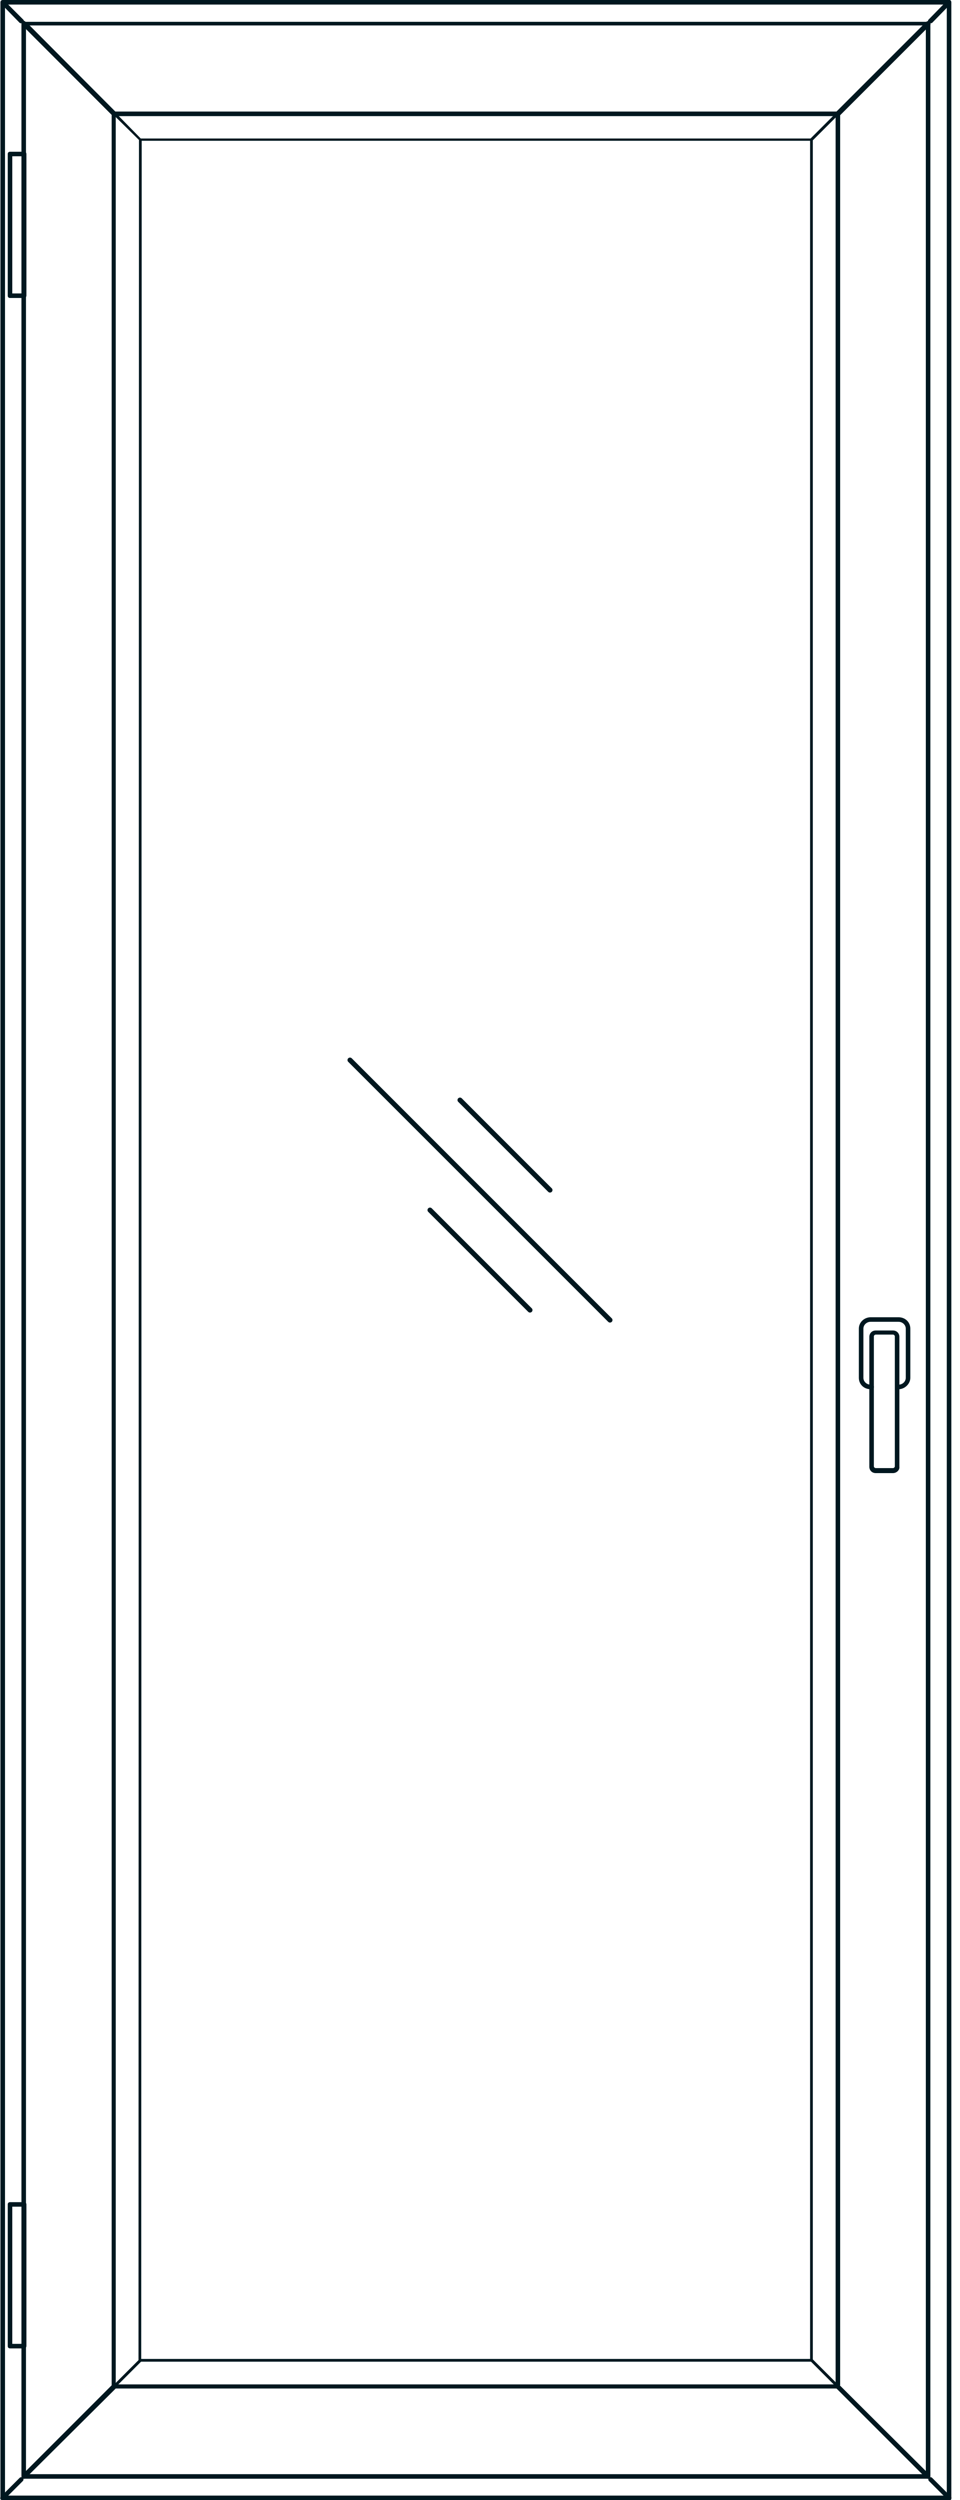 <svg width="96" height="250" viewBox="0 0 96 250" fill="none" xmlns="http://www.w3.org/2000/svg">
<g clip-path="url(#clip0_4217_43533)">
<path d="M81.189 14.078H14.031C13.985 14.078 13.985 14.078 13.939 14.032L11.342 11.435C11.297 11.389 11.297 11.344 11.297 11.298C11.297 11.253 11.342 11.207 11.388 11.207H83.741C83.786 11.207 83.832 11.253 83.832 11.298C83.832 11.344 83.832 11.389 83.786 11.435L81.189 14.032C81.235 14.078 81.189 14.078 81.189 14.078ZM14.076 13.85H81.144L83.513 11.48H11.752L14.076 13.85Z" fill="#00171F"/>
<path d="M11.39 238.734C11.299 238.688 11.253 238.688 11.253 238.597L11.299 11.388C11.299 11.342 11.344 11.297 11.39 11.297C11.435 11.297 11.481 11.297 11.527 11.342L14.123 13.94C14.123 13.94 14.169 13.985 14.169 14.031L14.123 236.091C14.123 236.137 14.123 236.137 14.078 236.182L11.481 238.779C11.435 238.734 11.435 238.734 11.39 238.734ZM11.527 11.661L11.481 238.369L13.85 236L13.896 13.985L11.527 11.661Z" fill="#00171F"/>
<path d="M83.743 238.734C83.697 238.734 83.697 238.734 83.652 238.688L81.055 236.091C81.055 236.091 81.009 236.046 81.009 236V13.941C81.009 13.895 81.009 13.895 81.055 13.85L83.652 11.253C83.697 11.207 83.743 11.207 83.788 11.207C83.834 11.207 83.879 11.253 83.879 11.298V238.551C83.879 238.643 83.834 238.688 83.743 238.734C83.788 238.734 83.788 238.734 83.743 238.734ZM81.282 236L83.652 238.369V11.663L81.282 14.032V236Z" fill="#00171F"/>
<path d="M83.744 11.611H11.437C11.391 11.611 11.3 11.566 11.255 11.566L2.233 2.544C2.188 2.499 2.142 2.362 2.188 2.316C2.233 2.225 2.324 2.18 2.416 2.18H92.811C92.902 2.18 92.993 2.225 93.039 2.316C93.084 2.408 93.039 2.499 92.993 2.544L83.972 11.566C83.881 11.566 83.835 11.611 83.744 11.611ZM11.528 11.155H83.653L92.264 2.544H2.962L11.528 11.155Z" fill="#00171F"/>
<path d="M92.811 247.856H2.416C2.325 247.856 2.233 247.811 2.188 247.72C2.142 247.629 2.188 247.537 2.233 247.492L11.255 238.471C11.3 238.425 11.346 238.425 11.437 238.425H83.744C83.79 238.425 83.881 238.471 83.927 238.471L92.948 247.492C92.993 247.537 93.039 247.674 92.993 247.72C92.993 247.811 92.902 247.856 92.811 247.856ZM2.962 247.401H92.264L83.699 238.835H11.574L2.962 247.401Z" fill="#00171F"/>
<path d="M92.81 247.86C92.764 247.86 92.673 247.815 92.628 247.815L83.606 238.793C83.561 238.748 83.561 238.702 83.561 238.611V11.392C83.561 11.347 83.606 11.255 83.606 11.21L92.628 2.189C92.719 2.098 92.81 2.098 92.901 2.143C92.992 2.143 93.038 2.234 93.038 2.325V247.632C93.038 247.724 92.992 247.815 92.901 247.86C92.856 247.86 92.81 247.86 92.81 247.86ZM83.971 238.52L92.582 247.086V2.872L84.016 11.438V238.52H83.971Z" fill="#00171F"/>
<path d="M2.372 247.856C2.326 247.856 2.326 247.856 2.28 247.856C2.189 247.81 2.144 247.719 2.144 247.628V2.321C2.144 2.23 2.189 2.139 2.28 2.093C2.372 2.048 2.463 2.093 2.508 2.139L11.53 11.16C11.575 11.206 11.575 11.251 11.575 11.342V238.561C11.575 238.607 11.53 238.698 11.53 238.743L2.508 247.765C2.508 247.856 2.463 247.856 2.372 247.856ZM2.599 2.868V247.081L11.165 238.516V11.479L2.599 2.868Z" fill="#00171F"/>
<path d="M83.742 238.749H11.435C11.389 238.749 11.344 238.704 11.344 238.658C11.344 238.613 11.344 238.567 11.389 238.521L13.986 235.924C13.986 235.924 14.032 235.879 14.078 235.879H81.191C81.236 235.879 81.236 235.879 81.282 235.924L83.879 238.521C83.924 238.567 83.924 238.613 83.924 238.658C83.924 238.704 83.788 238.749 83.742 238.749ZM11.708 238.521H83.469L81.1 236.152H14.032L11.708 238.521Z" fill="#00171F"/>
<path d="M89.848 138.915H89.757C89.62 138.915 89.529 138.824 89.529 138.687C89.529 138.55 89.62 138.459 89.757 138.459H89.848C90.258 138.459 90.577 138.14 90.577 137.776V132.855C90.577 132.49 90.258 132.171 89.848 132.171H87.069C86.659 132.171 86.34 132.49 86.34 132.855V137.776C86.34 138.14 86.659 138.459 87.069 138.459H87.16C87.297 138.459 87.388 138.55 87.388 138.687C87.388 138.824 87.297 138.915 87.16 138.915H87.069C86.385 138.915 85.884 138.413 85.884 137.776V132.855C85.884 132.217 86.431 131.716 87.069 131.716H89.848C90.532 131.716 91.033 132.217 91.033 132.855V137.776C91.033 138.368 90.486 138.915 89.848 138.915Z" fill="#00171F"/>
<path d="M89.301 147.302H87.57C87.205 147.302 86.932 147.029 86.932 146.664V133.679C86.932 133.314 87.205 133.041 87.57 133.041H89.301C89.665 133.041 89.939 133.314 89.939 133.679V146.664C89.984 146.983 89.665 147.302 89.301 147.302ZM87.57 133.451C87.478 133.451 87.387 133.542 87.387 133.633V146.619C87.387 146.71 87.478 146.801 87.57 146.801H89.301C89.392 146.801 89.483 146.71 89.483 146.619V133.633C89.483 133.542 89.392 133.451 89.301 133.451H87.57Z" fill="#00171F"/>
<path d="M2.414 29.797H1.001C0.865 29.797 0.774 29.706 0.774 29.57V15.4C0.774 15.263 0.865 15.172 1.001 15.172H2.414C2.551 15.172 2.642 15.263 2.642 15.4V29.57C2.642 29.706 2.505 29.797 2.414 29.797ZM1.184 29.342H2.186V15.627H1.229V29.342H1.184Z" fill="#00171F"/>
<path d="M2.414 234.825H1.002C0.865 234.825 0.774 234.734 0.774 234.597V220.428C0.774 220.291 0.865 220.2 1.002 220.2H2.414C2.551 220.2 2.642 220.291 2.642 220.428V234.597C2.642 234.734 2.505 234.825 2.414 234.825ZM1.184 234.37H2.186V220.655H1.229V234.37H1.184Z" fill="#00171F"/>
<path d="M93.04 2.323C93.085 2.323 93.177 2.323 93.222 2.278L95.045 0.41C95.136 0.319 95.136 0.136 95.045 0.045C94.954 -0.046 94.817 -0.046 94.726 0.045L92.858 1.959C92.767 2.05 92.767 2.187 92.858 2.278C92.903 2.323 92.949 2.323 93.04 2.323Z" fill="#00171F"/>
<path d="M2.143 2.324C2.188 2.324 2.279 2.324 2.325 2.278C2.416 2.187 2.416 2.051 2.325 1.959L0.457 0.091C0.366 0 0.229 0 0.138 0.091C0.047 0.183 0.047 0.319 0.138 0.41L1.96 2.278C2.006 2.324 2.051 2.324 2.143 2.324Z" fill="#00171F"/>
<path d="M94.904 250.004C94.95 250.004 95.041 250.004 95.086 249.959C95.178 249.868 95.178 249.731 95.086 249.64L93.218 247.772C93.127 247.681 92.991 247.681 92.9 247.772C92.808 247.863 92.808 248 92.9 248.091L94.767 249.959C94.767 249.959 94.859 250.004 94.904 250.004Z" fill="#00171F"/>
<path d="M0.229 250.004C0.275 250.004 0.366 250.004 0.411 249.959L2.279 248.091C2.37 248 2.37 247.863 2.279 247.772C2.188 247.681 2.051 247.681 1.96 247.772L0.092 249.64C0.001 249.731 0.001 249.868 0.092 249.959C0.138 249.959 0.183 250.004 0.229 250.004Z" fill="#00171F"/>
<path d="M0.228 250H94.906C95.043 250 95.134 249.909 95.134 249.772V0.228C95.134 0.091 95.043 0 94.906 0H0.273C0.137 0 0.046 0.091 0.046 0.228V249.772C-3.05176e-05 249.863 0.137 250 0.228 250ZM94.678 249.544H0.501V0.456H94.678V249.544Z" fill="#00171F"/>
<path d="M34.999 106L60.999 132" stroke="#00171F" stroke-width="0.5" stroke-linecap="round"/>
<path d="M45.999 110L54.999 119" stroke="#00171F" stroke-width="0.5" stroke-linecap="round"/>
<path d="M42.999 121L52.999 131" stroke="#00171F" stroke-width="0.5" stroke-linecap="round"/>
</g>
<defs>
<clipPath id="clip0_4217_43533">
<rect width="95.134" height="250" fill="white" transform="matrix(-1 0 0 1 95.134 0)"/>
</clipPath>
</defs>
</svg>
